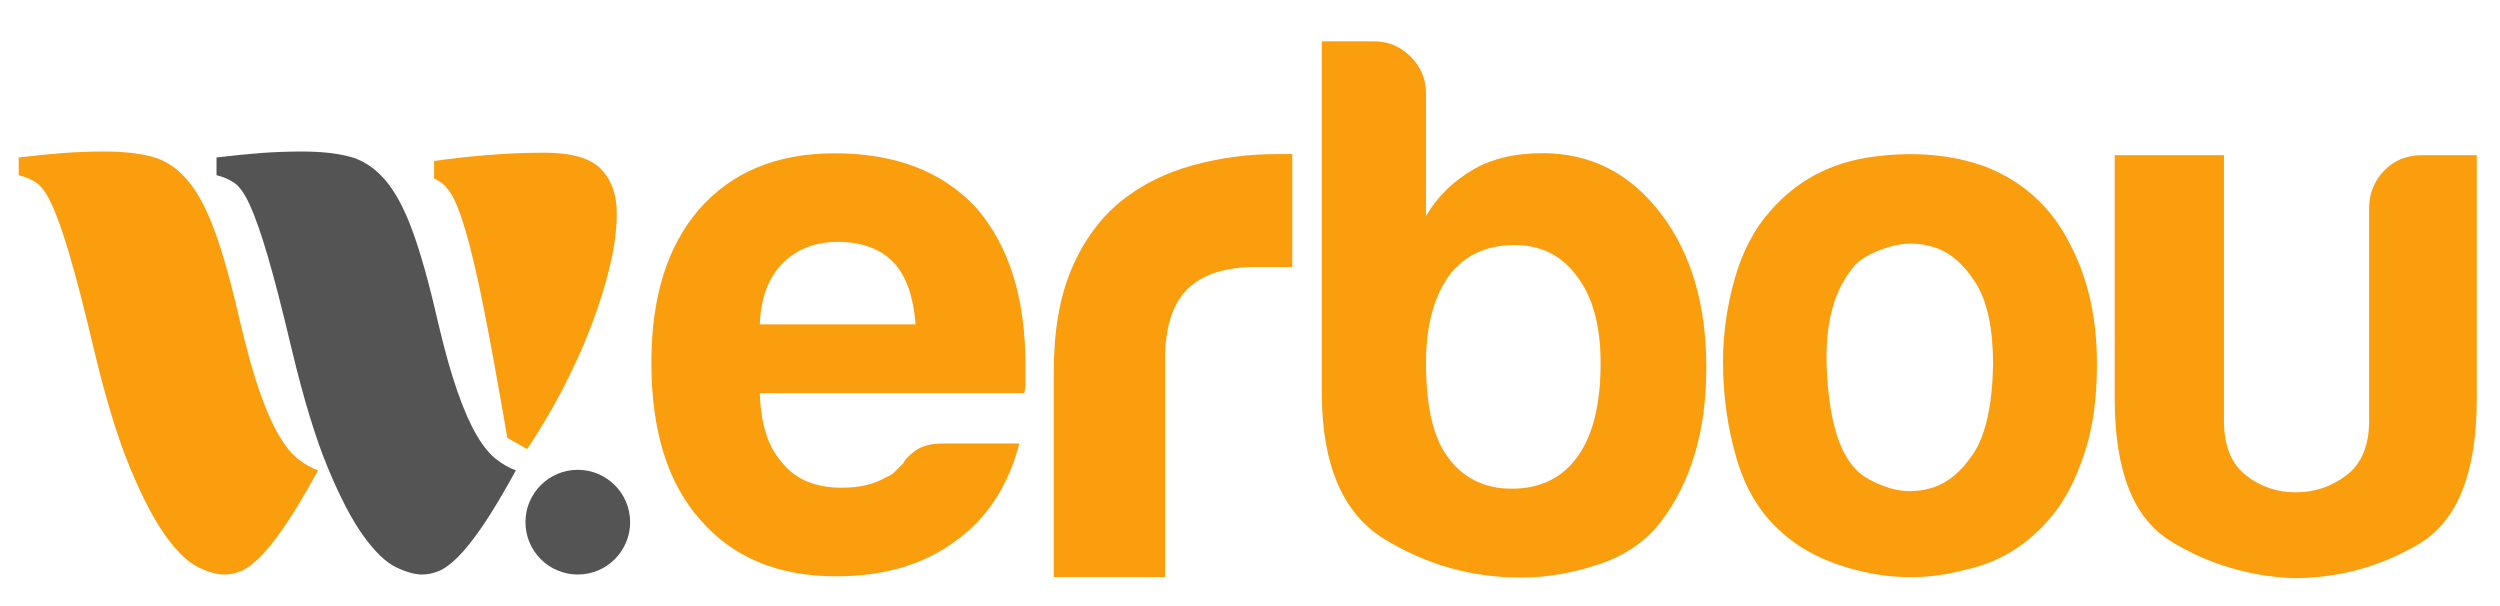<?xml version="1.0" encoding="UTF-8"?>
<!DOCTYPE svg PUBLIC "-//W3C//DTD SVG 1.1//EN" "http://www.w3.org/Graphics/SVG/1.1/DTD/svg11.dtd">
<!-- Creator: CorelDRAW 2020 (64-Bit) -->
<svg xmlns="http://www.w3.org/2000/svg" xml:space="preserve" width="66mm" height="16mm" version="1.1" style="shape-rendering:geometricPrecision; text-rendering:geometricPrecision; image-rendering:optimizeQuality; fill-rule:evenodd; clip-rule:evenodd"
viewBox="0 0 6600 1600"
 xmlns:xlink="http://www.w3.org/1999/xlink"
 xmlns:xodm="http://www.corel.com/coreldraw/odm/2003">
 <defs>
  <style type="text/css">
   <![CDATA[
    .fil1 {fill:#FA9E0D;fill-rule:nonzero}
    .fil0 {fill:#545454;fill-rule:nonzero}
   ]]>
  </style>
 </defs>
 <g id="Ebene_x0020_1">
  <path class="fil0" d="M1663.57 1378.57c0,76.24 -61.89,138.17 -138.22,138.17 -76.32,0 -138.16,-61.93 -138.16,-138.17 0,-76.34 61.84,-138.27 138.16,-138.27 76.33,0 138.22,61.93 138.22,138.27z"/>
  <path class="fil1" d="M592.48 1516.74c-19.75,0 -42.94,-6.6 -69.64,-19.47 -26.7,-13.03 -55.12,-40.36 -85.32,-82.01 -30.16,-41.7 -61.52,-101.54 -94,-179.62 -32.49,-78.16 -64.42,-182.79 -95.75,-313.95 -24.37,-103.09 -45.28,-184.31 -62.68,-243.66 -17.37,-59.35 -33.05,-104.38 -46.97,-135.1 -13.94,-30.71 -27.85,-50.81 -41.81,-60.14 -13.91,-9.34 -29.6,-16.09 -47,-20.28l0 -46.8c44.1,-5.22 83.59,-9.16 118.41,-11.82 34.77,-2.57 70.77,-3.86 107.92,-3.86 48.74,0 90.22,4.42 124.48,13.28 34.23,8.84 64.98,28.62 92.24,59.35 27.26,30.72 51.95,75.98 73.99,135.9 22.03,59.82 44.66,140.81 67.91,242.85 17.4,73.89 34.5,134.86 51.34,182.71 16.81,47.93 33.66,86.21 50.5,114.75 16.81,28.71 33.94,49.77 51.34,63.3 17.42,13.57 34.83,23.47 52.24,29.65 -33.69,61.45 -62.96,110.42 -87.93,146.89 -24.98,36.52 -47.01,64.01 -66.15,82.84 -19.14,18.65 -35.98,30.88 -50.46,36.5 -14.55,5.79 -28.76,8.69 -42.66,8.69z"/>
  <path class="fil0" d="M1114.74 1516.74c-19.78,0 -43.01,-6.6 -69.63,-19.47 -26.78,-13.03 -55.17,-40.36 -85.33,-82.01 -30.23,-41.7 -61.52,-101.54 -94.01,-179.62 -32.48,-78.16 -64.41,-182.79 -95.73,-313.95 -24.37,-103.09 -45.27,-184.31 -62.68,-243.66 -17.42,-59.35 -33.05,-104.38 -47.01,-135.1 -13.9,-30.71 -27.81,-50.81 -41.77,-60.14 -13.92,-9.34 -29.6,-16.09 -47,-20.28l0 -46.8c44.1,-5.22 83.54,-9.16 118.36,-11.82 34.83,-2.57 70.82,-3.86 107.96,-3.86 48.73,0 90.23,4.42 124.41,13.28 34.25,8.84 65.06,28.62 92.32,59.35 27.26,30.72 51.95,75.98 73.97,135.9 22.04,59.82 44.72,140.81 67.88,242.85 17.45,73.89 34.58,134.86 51.39,182.71 16.8,47.93 33.69,86.21 50.5,114.75 16.81,28.71 33.94,49.77 51.39,63.3 17.37,13.57 34.74,23.47 52.19,29.65 -33.69,61.45 -62.97,110.42 -87.9,146.89 -25.01,36.52 -47.04,64.01 -66.18,82.84 -19.14,18.65 -35.95,30.88 -50.51,36.5 -14.55,5.79 -28.71,8.69 -42.62,8.69z"/>
  <path class="fil1" d="M1146.03 425.05c42.94,-6.28 89.91,-11.43 141.05,-15.7 51.06,-4.09 101,-6.26 149.73,-6.26 71.9,0 121.84,14.39 149.74,43.01 27.82,28.64 41.73,67.88 41.73,117.91 0,41.74 -6.11,88.05 -18.25,139.04 -12.22,50.97 -28.79,103.81 -49.69,158.5 -20.84,54.69 -45.84,109.83 -74.79,165.57 -29.04,55.73 -60.4,108.48 -94.02,158.49l-52.18 -29.65c-24.44,-142.6 -45.35,-257.44 -62.73,-344.43 -17.37,-86.86 -33.37,-154.82 -47.92,-203.79 -14.48,-48.88 -28.15,-82.5 -40.86,-100.75 -12.78,-18.17 -26.7,-29.91 -41.81,-35.15l0 -46.79z"/>
  <path class="fil1" d="M2005.9 856.17l411.21 0c-5.57,-72.54 -24.26,-126.31 -56.47,-161.29 -35,-37.55 -84.63,-56.33 -149.22,-56.33 -59.16,0 -107.53,18.78 -145.07,56.33 -37.78,37.85 -57.9,91.62 -60.45,161.29zm483.75 314.64l201.47 0c-29.51,112.64 -85.98,198.86 -169.25,258.02 -83.37,61.74 -188.12,92.59 -314.42,92.59 -153.19,0 -272.82,-49.63 -358.8,-149.22 -86.14,-96.7 -129.01,-235.1 -129.01,-415.18 0,-171.79 41.51,-306.38 124.96,-403.08 85.9,-99.28 205.6,-149.23 358.71,-149.23 161.31,0 286.34,48.36 374.95,145.08 86.04,99.59 129,237.99 129,415.17 0,10.83 0,20.38 0,28.34 0,7.96 0,13.68 0,16.2 0,13.38 -1.34,22.92 -4.05,28.34l-697.31 0c2.55,83.04 22.67,145.07 60.45,185.16 34.84,43.26 87.25,64.59 157.16,64.59 45.74,0 84.64,-9.24 116.93,-28.32 8.11,-2.54 15.43,-7.32 22.1,-14.01 6.69,-6.68 14.16,-13.98 22.28,-22.26 2.62,-7.97 12.72,-18.77 30.21,-32.14 17.43,-13.35 42.33,-20.05 74.62,-20.05z"/>
  <path class="fil1" d="M2781.93 1523.5l0 -541.64c0,-108.97 16.07,-200.72 48.29,-274.94 32.12,-74.21 76.18,-133.49 132.34,-178.22 53.07,-42.07 115.27,-72.88 186.66,-92.43 71.38,-19.54 144.84,-29.49 220.47,-29.49 5.53,0 12.57,0 20.85,0 8.45,0 15.41,0 21.04,0l0 298.15 -96.56 0c-81.08,0 -141.29,19.55 -180.45,58.64 -39.19,39.42 -58.8,100.69 -58.8,184.85l0 575.08 -293.84 0z"/>
  <path class="fil1" d="M4225.58 958.44c0,-97.03 -20.11,-172.38 -60.65,-226.63 -40.37,-56.5 -95.75,-84.91 -165.81,-84.91 -75.49,0 -133.42,27.15 -173.8,81.08 -40.55,56.5 -60.65,133.43 -60.65,230.46 0,113.31 18.83,195.66 56.5,246.74 40.53,56.49 97.04,84.9 169.8,84.9 75.66,0 133.59,-28.41 173.96,-84.9 40.54,-56.52 60.65,-138.86 60.65,-246.74zm-460.91 -711.81l0 323.68c29.52,-51.39 72.77,-93.22 129.27,-125.46 48.52,-27.12 107.88,-40.51 178.1,-40.51 126.74,0 230.46,52.64 311.37,157.67 80.92,105.33 121.29,241.31 121.29,408.54 0,167.26 -40.37,303.24 -121.29,408.57 -40.38,51.39 -94.94,88.44 -163.89,111.09 -68.63,22.97 -136.94,34.47 -204.29,34.47 -129.27,0 -249.28,-33.53 -359.88,-101.18 -110.6,-67.34 -165.83,-196.63 -165.83,-388.13l0 -926.3 137.58 0c37.66,0 70.06,13.41 97.03,40.54 26.81,26.82 40.54,59.37 40.54,97.02z"/>
  <path class="fil1" d="M4899.31 697.87c-56.45,62.02 -82.04,153.9 -76.64,276 5.4,122.43 28.3,207.66 68.55,256 16.03,21.6 44.33,39.73 84.7,54.37 40.1,14.95 81.13,16.21 122.75,4.13 41.68,-12.08 78.57,-42.29 110.82,-90.63 32.29,-48.34 49.75,-126.24 52.31,-233.71 0,-96.68 -15.43,-169.19 -46.27,-217.51 -30.81,-48.65 -66.44,-79.5 -106.68,-92.85 -40.37,-13.37 -80.62,-14.01 -120.85,-1.91 -40.37,12.08 -69.92,27.33 -88.69,46.11zm-193.34 709.41c-56.61,-48.33 -96.84,-113.5 -121,-195.54 -24.15,-82.04 -36.25,-167.26 -36.25,-255.98 0,-72.5 10.03,-145.02 30.21,-217.51 20.2,-72.49 51.67,-132.91 94.61,-181.27 69.94,-80.44 159.95,-128.12 269.96,-143.08 110.2,-14.63 209.54,-6.03 298.28,26.08 102.07,40.38 177.29,110.34 225.61,209.55 45.63,88.72 68.53,192.07 68.53,310.36 0,86.18 -9.52,159.95 -28.29,221.64 -18.77,61.69 -42.94,114.15 -72.52,157.09 -64.4,88.7 -146.27,143.72 -245.79,165.34 -88.55,24.18 -177.94,26.08 -267.89,6.05 -90.01,-20.35 -161.89,-54.38 -215.46,-102.73z"/>
  <path class="fil1" d="M6538.68 409.68l0 642.91c0,195.1 -50.74,322.92 -152.33,383.07 -101.62,60.49 -212.85,90.73 -333.82,90.73 -118.03,-5.52 -226.03,-38.38 -323.57,-98.86 -97.4,-60.49 -146.15,-185.36 -146.15,-374.94l0 -642.91 288.4 0 0 700.47c0,66.02 19.2,114.13 57.74,144.38 38.38,30.24 82.29,45.21 131.9,45.21 49.41,0 94.12,-14.97 133.79,-45.21 39.82,-30.25 59.87,-78.36 59.87,-144.38l0 -560.29c0,-38.38 12.97,-71.55 39,-98.87 26.14,-27.64 59.83,-41.31 101.11,-41.31l144.06 0z"/>
 </g>
</svg>
